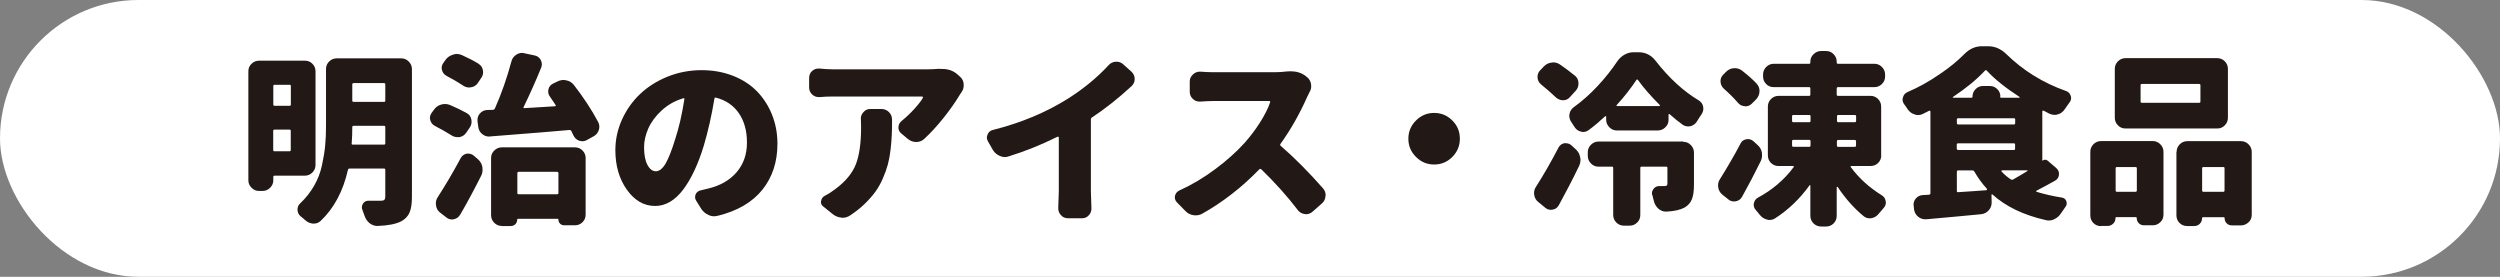 <?xml version="1.0" encoding="UTF-8"?>
<svg id="_レイヤー_2" data-name="レイヤー 2" xmlns="http://www.w3.org/2000/svg" viewBox="0 0 266.55 29.51">
  <rect x="0" y="0" width="266.55" height="29.51" fill="#808080" stroke="none"/>
  <defs>
    <style>
      .cls-1 {
        fill: #221815;
      }

      .cls-2 {
        fill: #fff;
      }
    </style>
  </defs>
  <g id="_レイヤー_2-2" data-name="レイヤー 2">
    <g>
      <rect class="cls-2" x="0" y="0" width="266.55" height="29.51" rx="14.76" ry="14.76"/>
      <g>
        <path class="cls-1" d="M33.64,17.59c0,.31-.11.57-.33.8-.22.22-.49.34-.8.34h-3.24c-.09,0-.13.05-.13.13v.36c0,.31-.11.57-.34.8-.22.22-.49.34-.8.34h-.38c-.31,0-.57-.11-.8-.34s-.34-.49-.34-.8V7.6c0-.32.11-.59.34-.8.22-.22.49-.33.8-.33h4.89c.32,0,.59.11.8.33.22.22.33.49.33.8v9.99ZM31.01,9.17c0-.09-.04-.13-.13-.13h-1.61c-.09,0-.13.05-.13.13v1.96c0,.1.04.15.13.15h1.61c.09,0,.13-.05.13-.15v-1.96ZM29.13,15.98c0,.1.04.15.13.15h1.61c.09,0,.13-.05.13-.15v-2.03c0-.09-.04-.13-.13-.13h-1.61c-.09,0-.13.05-.13.13v2.03ZM42.78,6.22c.31,0,.57.11.8.34.22.22.34.49.34.79v13.63c0,.72-.08,1.27-.25,1.67-.17.4-.46.71-.88.94-.56.29-1.4.46-2.51.5h-.06c-.29,0-.56-.1-.81-.29-.26-.21-.43-.47-.54-.79-.08-.2-.15-.42-.23-.63-.04-.09-.06-.18-.06-.27,0-.14.04-.27.12-.4.14-.21.33-.31.58-.31h1.34c.18,0,.3-.03.36-.1.06-.06.1-.18.1-.36v-2.84c0-.09-.04-.13-.13-.13h-3.68c-.09,0-.15.05-.17.13-.52,2.3-1.5,4.12-2.91,5.45-.2.19-.45.29-.73.29h-.1c-.31-.03-.58-.15-.83-.38-.15-.14-.31-.27-.48-.4-.22-.19-.33-.43-.33-.71s.1-.51.31-.69c.59-.56,1.08-1.19,1.47-1.87s.67-1.41.83-2.18c.17-.77.28-1.46.34-2.08.06-.62.09-1.33.09-2.14v-6.04c0-.31.11-.57.33-.79.22-.22.49-.34.8-.34h6.9ZM37.49,15.27c-.01.1.03.15.12.15h3.34c.09,0,.13-.05.13-.15v-1.71c0-.1-.04-.15-.13-.15h-3.24c-.1,0-.15.05-.15.15,0,.6-.02,1.17-.06,1.71ZM41.08,9c0-.09-.04-.14-.13-.14h-3.24c-.1,0-.15.05-.15.14v1.73c0,.09.05.13.15.13h3.24c.09,0,.13-.04.13-.13v-1.73Z"/>
        <path class="cls-1" d="M49.78,12.07c.27.15.43.38.48.69.01.08.02.15.02.23,0,.22-.07.43-.21.63l-.38.56c-.18.24-.42.39-.71.44h-.19c-.24,0-.46-.06-.65-.19-.52-.33-1.11-.66-1.76-1-.26-.13-.42-.33-.5-.61-.03-.09-.04-.17-.04-.25,0-.18.06-.35.17-.52l.25-.34c.19-.28.45-.47.77-.56.14-.04.28-.06.42-.06.18,0,.35.03.52.1.66.28,1.27.58,1.82.88ZM49.05,22.9c-.14.25-.36.41-.67.48-.06.01-.13.02-.19.02-.22,0-.42-.07-.59-.21l-.67-.52c-.26-.19-.4-.45-.44-.77-.01-.06-.02-.13-.02-.21,0-.23.06-.45.19-.65.86-1.33,1.68-2.73,2.47-4.2.14-.24.35-.4.63-.46h.17c.22,0,.41.07.58.21l.44.38c.26.23.42.51.48.83.01.1.02.2.02.31,0,.22-.05.43-.15.63-.72,1.43-1.46,2.82-2.24,4.16ZM51.01,6.8c.27.15.43.39.48.71.01.06.02.13.02.19,0,.23-.08.45-.23.65l-.36.54c-.18.24-.42.38-.73.42-.05.01-.11.02-.17.02-.23,0-.45-.07-.65-.21-.51-.34-1.09-.68-1.74-1.02-.26-.13-.42-.33-.5-.61-.03-.09-.04-.17-.04-.25,0-.19.06-.37.19-.54l.23-.33c.2-.27.47-.45.79-.54.13-.05.26-.08.38-.08.19,0,.38.04.56.12.65.29,1.25.6,1.78.92ZM52.24,14.56h-.1c-.27,0-.51-.09-.73-.27-.24-.19-.38-.45-.42-.77l-.08-.61v-.13c0-.26.08-.48.25-.67.19-.23.44-.36.75-.38.11,0,.33,0,.65-.02.1-.01.17-.06.21-.15.69-1.56,1.28-3.23,1.76-5.02.08-.31.25-.54.52-.71.19-.13.4-.19.61-.19.08,0,.16.01.25.04l1.09.23c.29.06.51.22.65.48.08.15.12.3.12.44,0,.13-.02.25-.06.36-.6,1.47-1.23,2.88-1.88,4.22-.03.03-.03.05-.01.09.02.03.05.04.09.03.37-.03.92-.06,1.65-.1.73-.04,1.27-.07,1.61-.1.04,0,.06-.01.08-.05s0-.06-.02-.09c-.19-.29-.39-.59-.59-.88-.13-.17-.19-.34-.19-.54,0-.08,0-.15.02-.23.06-.29.23-.5.5-.63l.48-.23c.2-.1.42-.15.63-.15.1,0,.2.01.31.04.32.06.58.22.79.48,1.02,1.32,1.89,2.63,2.59,3.95.09.17.13.34.13.52,0,.12-.02.24-.06.36-.1.29-.29.52-.58.67l-.69.38c-.15.09-.31.13-.48.13-.11,0-.23-.02-.35-.06-.27-.1-.47-.29-.61-.58-.06-.14-.13-.29-.21-.44-.04-.08-.11-.12-.21-.12-1.05.1-3.87.33-8.48.69ZM53.5,24.09c-.31,0-.57-.11-.8-.33-.22-.22-.34-.49-.34-.8v-6.12c0-.31.11-.57.34-.79.22-.22.49-.34.8-.34h7.8c.32,0,.59.11.81.34.22.22.33.49.33.79v6.04c0,.32-.11.59-.33.81-.22.22-.49.33-.81.33h-1.15c-.17,0-.31-.06-.43-.17-.12-.12-.18-.26-.18-.44,0-.05-.03-.08-.08-.08h-4.24c-.05,0-.08.03-.08.1,0,.19-.07.35-.2.48-.13.13-.3.19-.49.19h-.96ZM59.54,18.47c0-.1-.05-.15-.15-.15h-4.1c-.09,0-.13.05-.13.15v2.11c0,.09.04.13.13.13h4.1c.1,0,.15-.04.15-.13v-2.11Z"/>
        <path class="cls-1" d="M76.51,23c-.13.04-.25.06-.36.06-.2,0-.4-.04-.59-.13-.32-.14-.58-.35-.77-.63l-.56-.9c-.08-.12-.12-.24-.12-.36,0-.1.02-.21.06-.33.12-.23.3-.37.56-.42.23-.05.49-.12.79-.19,1.28-.31,2.28-.88,3.02-1.74.73-.85,1.1-1.9,1.1-3.15s-.28-2.28-.85-3.12c-.57-.84-1.38-1.4-2.45-1.68-.1-.03-.16.01-.17.12-.29,1.75-.66,3.39-1.11,4.93-.61,2.03-1.36,3.62-2.23,4.77-.88,1.15-1.87,1.73-2.98,1.73-1.19,0-2.19-.58-3.01-1.73-.82-1.15-1.23-2.56-1.23-4.22,0-1.14.24-2.23.71-3.27s1.12-1.95,1.93-2.72,1.79-1.39,2.93-1.85c1.14-.46,2.36-.69,3.63-.69,1.2,0,2.31.2,3.34.6,1.02.4,1.88.96,2.56,1.66.68.7,1.22,1.53,1.6,2.48.38.95.58,1.98.58,3.1,0,1.93-.53,3.56-1.6,4.9-1.07,1.34-2.66,2.27-4.77,2.79ZM71.99,14.83c.4-1.2.72-2.62.98-4.26.01-.04,0-.07-.02-.09-.03-.02-.06-.02-.1,0-.88.26-1.65.69-2.31,1.3-.66.61-1.13,1.26-1.43,1.94-.29.68-.44,1.34-.44,1.97,0,.81.12,1.44.36,1.89.24.45.54.68.9.68s.72-.28,1.04-.83c.32-.56.66-1.42,1.02-2.6Z"/>
        <path class="cls-1" d="M100.18,7.35h.27c.68,0,1.24.21,1.69.63l.23.21c.23.2.36.47.38.79v.12c0,.28-.08.53-.25.75-.08.12-.14.21-.19.29-.46.77-1.03,1.58-1.71,2.43s-1.36,1.6-2.05,2.23c-.24.23-.53.34-.86.34s-.63-.11-.9-.33l-.67-.56c-.22-.17-.33-.38-.33-.65,0-.29.12-.53.35-.71.49-.4.93-.82,1.34-1.27.41-.45.72-.84.92-1.19.01-.03,0-.05-.01-.09-.02-.03-.04-.05-.07-.05h-9.55c-.45,0-.91.02-1.38.06h-.1c-.26,0-.49-.09-.69-.27-.22-.2-.33-.45-.33-.75v-1.02c0-.31.11-.56.33-.75.19-.17.41-.25.67-.25h.12c.49.05.95.08,1.38.08h10.18c.36,0,.77-.02,1.23-.06ZM91.78,12.66c0-.27.09-.5.27-.69.19-.23.43-.35.73-.35h1.19c.32,0,.59.11.81.33.22.22.33.49.33.8,0,.64,0,1.19-.03,1.65-.02.46-.06.99-.13,1.58-.07.59-.17,1.12-.29,1.56-.12.45-.29.93-.52,1.46s-.49,1-.8,1.43c-.31.43-.69.86-1.14,1.3-.45.44-.98.85-1.56,1.24-.26.17-.52.25-.81.25-.04,0-.08,0-.13-.02-.33-.03-.63-.15-.9-.36l-1.02-.82c-.17-.13-.25-.29-.25-.48,0-.04,0-.08.02-.13.04-.24.17-.42.4-.54.4-.2.79-.46,1.19-.77,1.05-.79,1.75-1.66,2.12-2.6.36-.94.55-2.25.55-3.92l-.02-.92Z"/>
        <path class="cls-1" d="M116.44,12.51c-.09.05-.13.13-.13.23v7.69l.06,1.8c0,.27-.09.51-.27.71-.19.22-.43.33-.71.33h-1.52c-.31,0-.56-.11-.75-.33-.19-.2-.29-.45-.29-.73l.06-1.78v-5.77s-.01-.06-.04-.08c-.03-.01-.06-.01-.1,0-1.76.87-3.5,1.57-5.2,2.09-.14.05-.28.08-.42.08-.17,0-.34-.04-.52-.12-.31-.13-.55-.33-.73-.61l-.54-.94c-.08-.14-.12-.27-.12-.4,0-.12.03-.23.08-.35.1-.25.29-.41.58-.48,2.95-.74,5.59-1.84,7.9-3.28,1.71-1.07,3.18-2.28,4.41-3.61.2-.23.46-.36.77-.38h.1c.26,0,.49.09.69.27l.88.79c.23.21.35.47.35.79,0,.29-.11.54-.33.75-1.43,1.32-2.84,2.43-4.22,3.34Z"/>
        <path class="cls-1" d="M137.15,7.62c.17-.01.32-.02.46-.02.61,0,1.14.16,1.57.48l.12.1c.26.18.41.43.48.75.01.09.02.18.02.27,0,.22-.06.42-.17.61-.09.18-.17.33-.23.46-.81,1.83-1.76,3.52-2.88,5.08-.05.08-.04.15.04.21,1.5,1.3,2.99,2.81,4.49,4.51.19.22.29.46.29.73,0,.04,0,.07-.02.1-.01.32-.14.58-.38.79l-1.02.9c-.2.17-.43.25-.67.25-.04,0-.08,0-.13-.02-.29-.03-.54-.16-.73-.4-1.11-1.46-2.42-2.92-3.91-4.37-.08-.06-.15-.06-.21,0-1.9,1.96-3.94,3.53-6.1,4.74-.22.12-.45.17-.69.17-.08,0-.16,0-.25-.02-.33-.05-.61-.2-.84-.44l-.92-.94c-.14-.15-.21-.33-.21-.52,0-.05,0-.11.02-.17.06-.26.22-.44.46-.56,1.33-.6,2.62-1.37,3.86-2.3,1.25-.93,2.28-1.87,3.12-2.8.61-.69,1.16-1.42,1.65-2.2s.84-1.47,1.05-2.1c.01-.04,0-.07,0-.1-.02-.03-.05-.04-.09-.04h-5.96c-.36,0-.82.02-1.38.06h-.1c-.27,0-.5-.09-.69-.27-.23-.2-.35-.46-.35-.77v-1.11c0-.29.12-.54.35-.75.2-.19.44-.29.71-.29h.08c.55.04,1.01.06,1.38.06h6.56c.42,0,.84-.03,1.25-.08Z"/>
        <path class="cls-1" d="M150.97,16.73c-.54-.54-.81-1.18-.81-1.94s.27-1.4.81-1.94c.54-.54,1.18-.81,1.94-.81s1.4.27,1.94.81c.54.54.8,1.18.8,1.94s-.27,1.4-.8,1.94c-.54.54-1.18.81-1.94.81s-1.4-.27-1.94-.81Z"/>
        <path class="cls-1" d="M166.2,21.87c-.14.27-.36.43-.65.48-.06.01-.13.02-.19.02-.22,0-.42-.07-.59-.21l-.73-.6c-.26-.19-.41-.45-.46-.77-.01-.08-.02-.15-.02-.21,0-.24.07-.47.21-.67.83-1.3,1.63-2.7,2.4-4.18.13-.24.33-.4.61-.46h.17c.22,0,.41.07.58.21l.48.44c.24.22.4.49.46.82.03.1.04.2.04.31,0,.22-.05.43-.15.65-.7,1.45-1.42,2.83-2.15,4.16ZM167.94,8.08c.24.21.36.48.36.82,0,.31-.1.57-.31.79l-.61.67c-.19.22-.43.33-.73.33h-.02c-.29-.01-.55-.12-.77-.33-.42-.41-.93-.86-1.53-1.34-.27-.22-.4-.49-.4-.82,0-.27.09-.5.27-.69l.42-.44c.22-.23.49-.36.83-.4.05-.01.1-.02.15-.02.27,0,.51.08.73.23.63.43,1.16.84,1.61,1.21ZM172.39,13.91c-.31,0-.57-.11-.8-.34-.22-.22-.34-.49-.34-.79v-.35s0-.04-.03-.05c-.02,0-.04,0-.07.01-.59.55-1.18,1.05-1.78,1.49-.18.13-.37.19-.58.19-.08,0-.15-.01-.23-.04-.29-.06-.52-.23-.69-.5-.12-.19-.24-.38-.36-.56-.13-.19-.19-.4-.19-.61,0-.06,0-.13.02-.21.05-.29.2-.53.44-.71.89-.64,1.75-1.4,2.57-2.28.82-.88,1.51-1.76,2.09-2.63.2-.29.46-.53.76-.7.3-.17.62-.26.97-.26h.54c.73,0,1.33.3,1.8.9,1.44,1.85,2.99,3.27,4.62,4.24.24.15.4.37.46.65.01.08.02.15.02.23,0,.19-.06.38-.17.56-.17.24-.34.51-.52.81-.17.26-.4.42-.69.5-.08.01-.15.02-.23.02-.2,0-.4-.06-.58-.17-.47-.34-.95-.73-1.42-1.15-.01-.01-.03-.01-.06,0-.03.01-.04.03-.04.06v.56c0,.31-.11.57-.34.79-.22.22-.49.34-.8.34h-4.39ZM179.47,15.12c.31,0,.57.11.8.34.22.22.34.49.34.8v3.43c0,.65-.07,1.17-.22,1.55s-.41.68-.8.9c-.46.24-1.09.38-1.9.42h-.08c-.28,0-.54-.1-.77-.29-.24-.21-.41-.47-.5-.81-.05-.19-.1-.39-.15-.6-.04-.08-.06-.16-.06-.25,0-.15.05-.3.15-.44.15-.22.36-.33.61-.33h.56c.13,0,.21-.02.26-.06.04-.04.07-.1.07-.19v-1.69c0-.09-.04-.13-.13-.13h-2.63c-.09,0-.13.05-.13.13v5.02c0,.32-.11.59-.34.81-.22.22-.49.33-.8.33h-.61c-.31,0-.57-.11-.8-.33-.22-.22-.34-.49-.34-.81v-5.02c0-.09-.04-.13-.13-.13h-1.44c-.31,0-.57-.11-.8-.34-.22-.22-.34-.49-.34-.8v-.4c0-.31.11-.57.34-.8.22-.22.49-.34.8-.34h9.03ZM172.37,11.19s-.03.05-.02.08.03.04.06.04h4.51s.04-.01.06-.04,0-.05-.02-.08c-.92-.91-1.69-1.79-2.32-2.66-.06-.08-.12-.08-.17,0-.61.92-1.31,1.81-2.09,2.66Z"/>
        <path class="cls-1" d="M185.57,15.31c.13-.26.33-.41.61-.46.06-.01.13-.02.19-.02.2,0,.39.07.56.21l.44.4c.26.22.42.49.48.82.01.09.02.18.02.29,0,.22-.05.43-.15.65-.65,1.32-1.31,2.58-1.98,3.78-.15.27-.38.43-.67.48-.06.01-.13.02-.19.02-.22,0-.42-.07-.59-.21l-.63-.5c-.26-.21-.41-.46-.46-.77-.01-.08-.02-.15-.02-.23,0-.23.06-.45.19-.65.8-1.28,1.54-2.55,2.21-3.82ZM187.29,8.92c.2.22.31.47.31.77,0,.34-.12.64-.36.9l-.46.46c-.19.19-.42.29-.67.29-.03,0-.05,0-.08-.02-.29-.01-.54-.13-.73-.36-.42-.49-.92-.99-1.5-1.5-.24-.22-.36-.49-.36-.81,0-.27.1-.51.31-.71l.29-.29c.23-.23.51-.36.84-.38h.1c.28,0,.54.09.77.27.6.47,1.12.93,1.55,1.38ZM200.58,16.56c0,.32-.11.59-.33.81-.22.22-.49.33-.81.33h-2.05s-.06.02-.08.05c-.01.03,0,.05.02.07.88,1.19,1.99,2.19,3.32,3.01.23.14.36.35.4.61.01.05.02.1.02.15,0,.22-.08.41-.23.58-.18.2-.36.42-.54.63-.19.24-.44.4-.75.46-.06.01-.13.02-.19.02-.23,0-.44-.07-.63-.21-1.02-.83-1.96-1.88-2.8-3.14-.01-.01-.03-.02-.06,0-.03,0-.04.02-.04.05v3.03c0,.32-.11.59-.33.81-.22.22-.49.33-.8.33h-.54c-.31,0-.57-.11-.8-.33-.22-.22-.34-.49-.34-.81v-3.24s-.01-.03-.03-.04c-.02-.01-.04,0-.05.02-1.05,1.46-2.28,2.63-3.68,3.53-.18.12-.38.17-.59.17-.09,0-.18-.01-.27-.04-.31-.08-.56-.24-.77-.5-.14-.18-.29-.36-.44-.54-.14-.15-.21-.33-.21-.54,0-.05,0-.1.02-.15.05-.27.19-.47.42-.6,1.53-.82,2.81-1.9,3.82-3.26.03-.01.03-.04.02-.07-.01-.03-.04-.05-.08-.05h-1.55c-.32,0-.59-.11-.81-.33-.22-.22-.33-.49-.33-.81v-5.2c0-.31.11-.57.33-.8.22-.22.49-.34.81-.34h3.26c.09,0,.13-.04.13-.13v-.65c0-.1-.04-.15-.13-.15h-3.78c-.32,0-.59-.11-.8-.33-.22-.22-.33-.49-.33-.81v-.21c0-.31.11-.57.33-.8.22-.22.49-.34.8-.34h3.78c.09,0,.13-.04.13-.13v-.1c0-.31.11-.57.34-.79.22-.22.49-.34.8-.34h.54c.32,0,.59.11.8.34.22.22.33.49.33.79v.1c0,.09.05.13.15.13h3.87c.31,0,.57.11.8.34.22.22.34.49.34.8v.21c0,.32-.11.59-.34.81-.22.22-.49.33-.8.33h-3.87c-.1,0-.15.05-.15.15v.65c0,.09.05.13.15.13h3.45c.32,0,.59.11.81.34.22.22.33.49.33.8v5.2ZM191.2,12.26c-.09,0-.13.05-.13.14v.48c0,.1.04.15.13.15h1.71c.09,0,.13-.05.13-.15v-.48c0-.09-.04-.14-.13-.14h-1.71ZM191.2,14.91c-.09,0-.13.05-.13.15v.44c0,.1.04.15.13.15h1.71c.09,0,.13-.05.13-.15v-.44c0-.1-.04-.15-.13-.15h-1.71ZM197.9,12.4c0-.09-.05-.14-.15-.14h-1.74c-.1,0-.15.05-.15.14v.48c0,.1.05.15.15.15h1.74c.1,0,.15-.05.15-.15v-.48ZM197.74,15.66c.1,0,.15-.05.15-.15v-.44c0-.1-.05-.15-.15-.15h-1.74c-.1,0-.15.05-.15.15v.44c0,.1.05.15.15.15h1.74Z"/>
        <path class="cls-1" d="M217.78,17.13c.18-.14.36-.14.54,0l.92.79c.19.17.29.37.29.61,0,.32-.13.56-.38.71-.56.32-1.23.68-2.01,1.09-.03.01-.04.03-.04.07s.01.05.04.05c.82.25,1.71.46,2.67.61.24.03.41.15.5.38.03.08.04.16.04.25,0,.13-.04.25-.13.36-.06.1-.13.21-.21.31-.08.12-.15.22-.23.33-.18.29-.42.52-.73.67-.19.1-.4.15-.61.15-.1,0-.2-.01-.31-.04-2.38-.54-4.28-1.45-5.7-2.74-.01-.01-.03-.02-.06,0s-.04.02-.04.05l.02.82c0,.32-.11.6-.32.83-.21.24-.48.37-.8.41-1.71.17-3.66.34-5.85.54h-.11c-.27,0-.51-.08-.73-.25-.26-.2-.41-.46-.46-.77l-.04-.38c-.01-.05-.02-.1-.02-.15,0-.24.08-.46.23-.65.19-.23.44-.36.75-.38.28-.01.5-.03.67-.04.1-.01.15-.06.15-.15v-8.71s-.01-.07-.04-.09c-.03-.02-.06-.02-.1,0-.24.13-.47.24-.69.35-.17.08-.33.11-.5.11-.13,0-.26-.03-.38-.08-.31-.1-.55-.29-.73-.56-.05-.08-.1-.15-.15-.23-.08-.1-.15-.2-.21-.29-.11-.15-.17-.32-.17-.5,0-.06.01-.13.04-.21.06-.27.22-.46.48-.58,1.19-.51,2.34-1.15,3.45-1.92,1.04-.7,1.9-1.41,2.61-2.13.55-.56,1.18-.84,1.88-.84h.65c.72,0,1.36.27,1.92.81,1.83,1.79,3.97,3.11,6.42,3.97.24.09.4.26.48.52.03.08.04.15.04.23,0,.17-.06.32-.17.46-.15.22-.32.45-.5.71-.18.28-.42.47-.73.56-.13.04-.25.06-.36.06-.18,0-.36-.04-.54-.12-.19-.09-.4-.2-.63-.33-.04-.01-.07,0-.1,0-.03.02-.04.05-.04.09v5.22s.03.02.04.02ZM213.25,10.29c0,.09.04.13.13.13h1.92s.02,0,.03-.03c0-.02,0-.03,0-.05-1.48-.96-2.65-1.89-3.49-2.8-.06-.08-.13-.08-.19-.02-.9.96-2.04,1.9-3.43,2.82-.01.01-.02.03-.01.05,0,.02.02.03.05.03h1.92c.09,0,.13-.04.13-.13,0-.31.11-.57.33-.79.22-.22.48-.33.79-.33h.73c.31,0,.57.11.79.33.22.22.33.48.33.79ZM208.79,12.61c-.1,0-.15.04-.15.13v.38c0,.1.05.15.15.15h5.94c.09,0,.13-.05.13-.15v-.38c0-.09-.04-.13-.13-.13h-5.94ZM208.63,15.85c0,.09.05.14.15.14h5.94c.09,0,.13-.05.13-.14v-.42c0-.1-.04-.15-.13-.15h-5.94c-.1,0-.15.05-.15.15v.42ZM208.79,18.17c-.1,0-.15.05-.15.13v2.07c0,.09.04.13.13.12.36-.03.86-.06,1.51-.1.65-.05,1.16-.08,1.52-.11.03-.01.04-.03.05-.06,0-.03,0-.05,0-.08-.52-.58-.97-1.19-1.34-1.84-.05-.09-.12-.13-.21-.13h-1.5ZM216.17,18.24s.02-.03,0-.05c0-.02-.02-.03-.03-.03h-2.68s-.06.01-.07.04c0,.03,0,.05.01.08.29.32.62.6.98.84.08.05.16.06.25.02.31-.17.82-.47,1.53-.9Z"/>
        <path class="cls-1" d="M224.01,24.11c-.32,0-.59-.11-.81-.33-.22-.22-.33-.49-.33-.81v-6.79c0-.31.11-.57.33-.8.22-.22.49-.34.81-.34h5.52c.31,0,.57.11.8.34.22.22.34.49.34.8v6.71c0,.32-.11.59-.34.8-.22.22-.49.33-.8.33h-.94c-.22,0-.4-.07-.55-.22-.15-.15-.22-.33-.22-.55,0-.06-.04-.1-.12-.1h-2.05c-.06,0-.1.04-.1.12,0,.23-.08.42-.25.58s-.36.24-.59.24h-.71ZM236.4,6.2c.32,0,.59.11.81.34.22.22.33.49.33.8v5.22c0,.31-.11.57-.33.8s-.49.34-.81.34h-9.78c-.32,0-.59-.11-.81-.34-.22-.22-.33-.49-.33-.8v-5.22c0-.31.11-.57.33-.8.22-.22.49-.34.81-.34h9.78ZM227.83,17.94c0-.09-.05-.13-.15-.13h-1.98c-.09,0-.13.04-.13.13v2.36c0,.1.04.15.13.15h1.98c.1,0,.15-.05.15-.15v-2.36ZM234.46,10.96c.1,0,.15-.05.15-.13v-1.75c0-.09-.05-.13-.15-.13h-6.08c-.1,0-.15.04-.15.13v1.75c0,.09.05.13.15.13h6.08ZM232.07,16.19c0-.31.11-.57.33-.8.22-.22.49-.34.81-.34h5.73c.31,0,.57.11.8.34.22.22.34.49.34.8v6.71c0,.32-.11.59-.34.8s-.49.33-.8.33h-.98c-.22,0-.4-.07-.55-.22-.15-.15-.22-.33-.22-.55,0-.06-.03-.1-.1-.1h-2.19c-.08,0-.12.04-.12.12,0,.23-.08.42-.24.58-.16.16-.36.24-.6.24h-.75c-.32,0-.59-.11-.81-.33-.22-.22-.33-.49-.33-.81v-6.79ZM234.79,20.3c0,.1.05.15.15.15h2.11c.09,0,.13-.05.13-.15v-2.36c0-.09-.04-.13-.13-.13h-2.11c-.1,0-.15.04-.15.13v2.36Z"/>
      </g>
    </g>
  </g>
</svg>